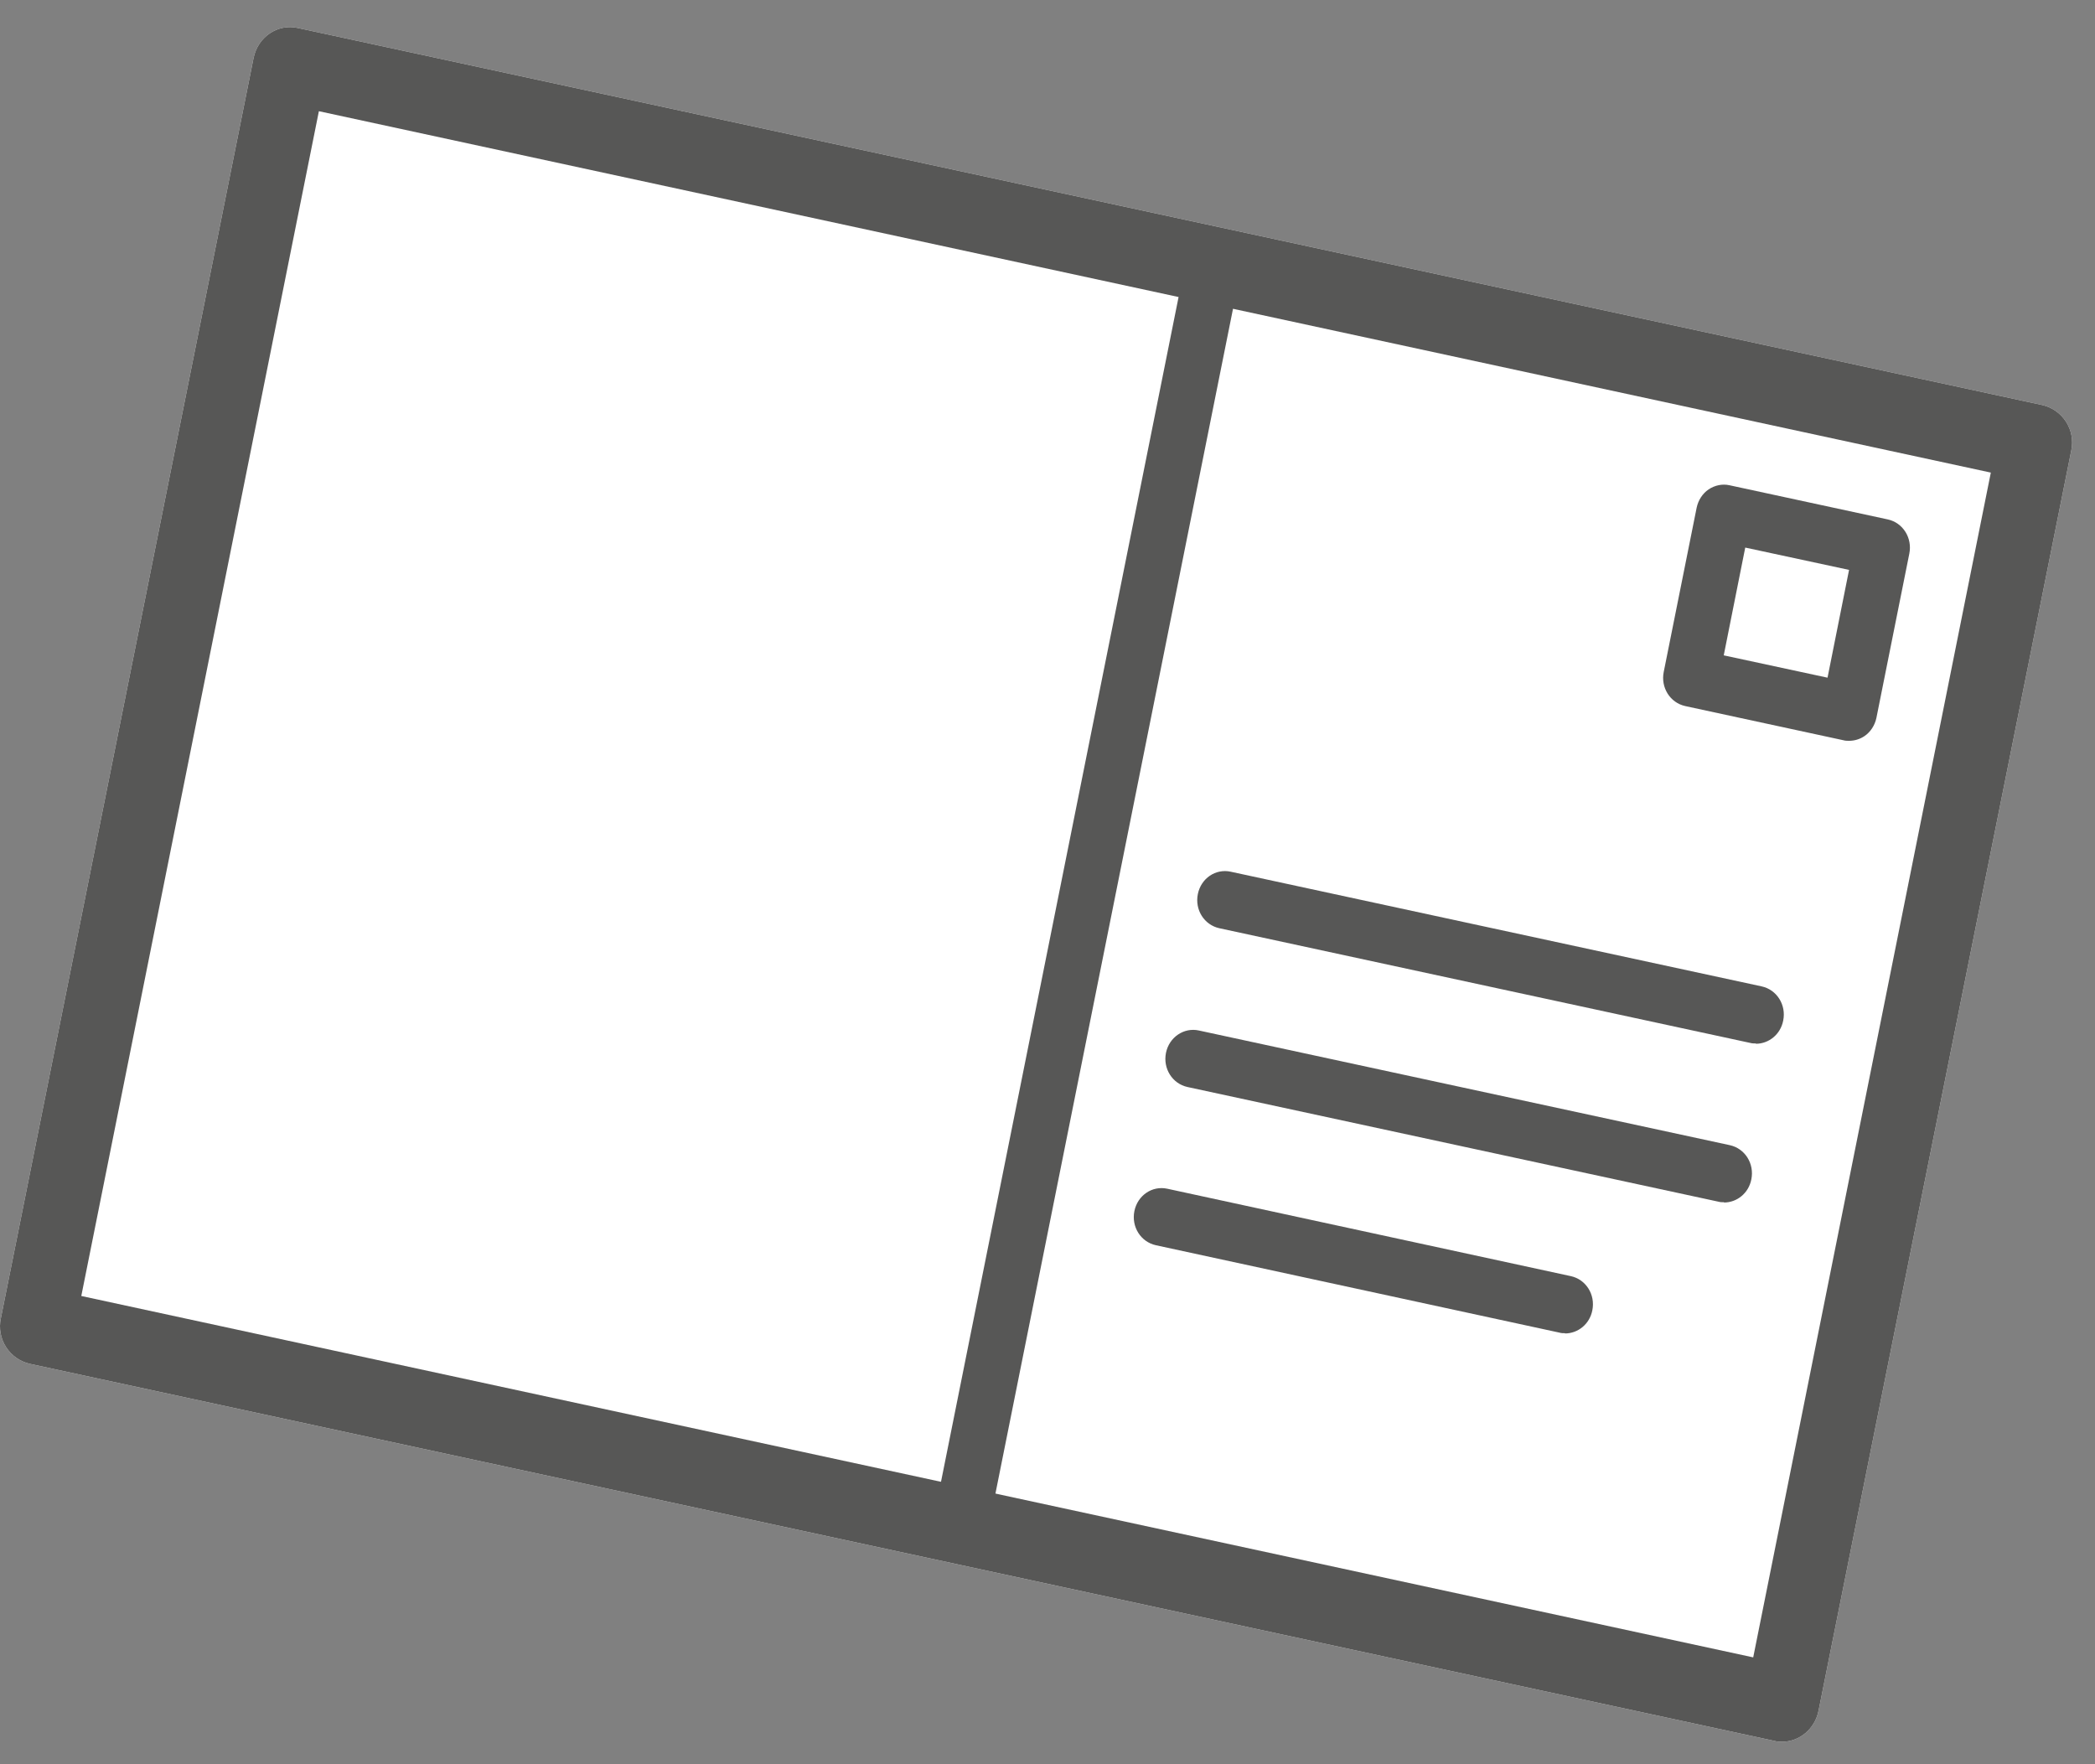 <svg width="76" height="64" viewBox="0 0 76 64" fill="none" xmlns="http://www.w3.org/2000/svg">
<rect x="0" y="0" width="76" height="64" fill="#808080" stroke="none"/>
<path d="M64.651 63.184C64.564 63.184 64.468 63.184 64.372 63.154L1.08 49.474C0.734 49.394 0.425 49.184 0.223 48.874C0.021 48.564 -0.046 48.184 0.031 47.824L9.199 2.104C9.353 1.344 10.066 0.854 10.797 1.014L74.089 14.694C74.436 14.774 74.744 14.984 74.946 15.294C75.148 15.604 75.216 15.984 75.139 16.344L65.97 62.064C65.836 62.724 65.277 63.184 64.651 63.184Z" fill="white"/>
<path d="M64.651 63.184C64.564 63.184 64.468 63.184 64.372 63.154L1.08 49.474C0.734 49.394 0.425 49.184 0.223 48.874C0.021 48.564 -0.046 48.184 0.031 47.824L9.199 2.104C9.353 1.344 10.066 0.854 10.797 1.014L74.089 14.694C74.436 14.774 74.744 14.984 74.946 15.294C75.148 15.604 75.216 15.984 75.139 16.344L65.97 62.064C65.836 62.724 65.277 63.184 64.651 63.184ZM2.949 47.014L63.601 60.124L72.221 17.144L11.568 4.034L2.949 47.014Z" fill="#575756"/>
<path d="M34.844 56.384C34.777 56.384 34.709 56.384 34.642 56.364C34.093 56.244 33.746 55.694 33.862 55.124L43.03 9.404C43.145 8.834 43.675 8.474 44.224 8.594C44.773 8.714 45.12 9.264 45.004 9.834L35.836 55.554C35.74 56.054 35.316 56.394 34.844 56.394V56.384Z" fill="#575756"/>
<path d="M63.697 37.853C63.63 37.853 63.562 37.853 63.495 37.834L44.234 33.673C43.685 33.553 43.338 33.004 43.454 32.434C43.569 31.863 44.099 31.503 44.648 31.623L63.909 35.783C64.458 35.904 64.805 36.453 64.689 37.023C64.593 37.523 64.169 37.864 63.697 37.864V37.853Z" fill="#575756"/>
<path d="M56.773 48.364C56.706 48.364 56.638 48.364 56.571 48.343L41.932 45.173C41.383 45.053 41.037 44.504 41.152 43.934C41.268 43.364 41.798 43.004 42.346 43.123L56.985 46.294C57.534 46.413 57.88 46.964 57.765 47.533C57.669 48.033 57.245 48.373 56.773 48.373V48.364Z" fill="#575756"/>
<path d="M62.541 43.613C62.474 43.613 62.407 43.613 62.339 43.593L43.078 39.433C42.529 39.313 42.183 38.763 42.298 38.193C42.414 37.623 42.953 37.263 43.492 37.383L62.753 41.543C63.302 41.663 63.649 42.213 63.533 42.783C63.437 43.283 63.013 43.623 62.541 43.623V43.613Z" fill="#575756"/>
<path d="M67.078 26.874C67.01 26.874 66.943 26.874 66.875 26.854L61.136 25.614C60.587 25.494 60.24 24.944 60.355 24.374L61.55 18.414C61.608 18.144 61.762 17.904 61.983 17.754C62.205 17.604 62.484 17.544 62.744 17.604L68.484 18.843C69.033 18.963 69.379 19.514 69.264 20.084L68.07 26.044C68.012 26.314 67.858 26.554 67.636 26.704C67.472 26.814 67.28 26.874 67.078 26.874ZM62.532 23.774L66.297 24.584L67.078 20.674L63.312 19.864L62.532 23.774Z" fill="#575756"/>
</svg>
